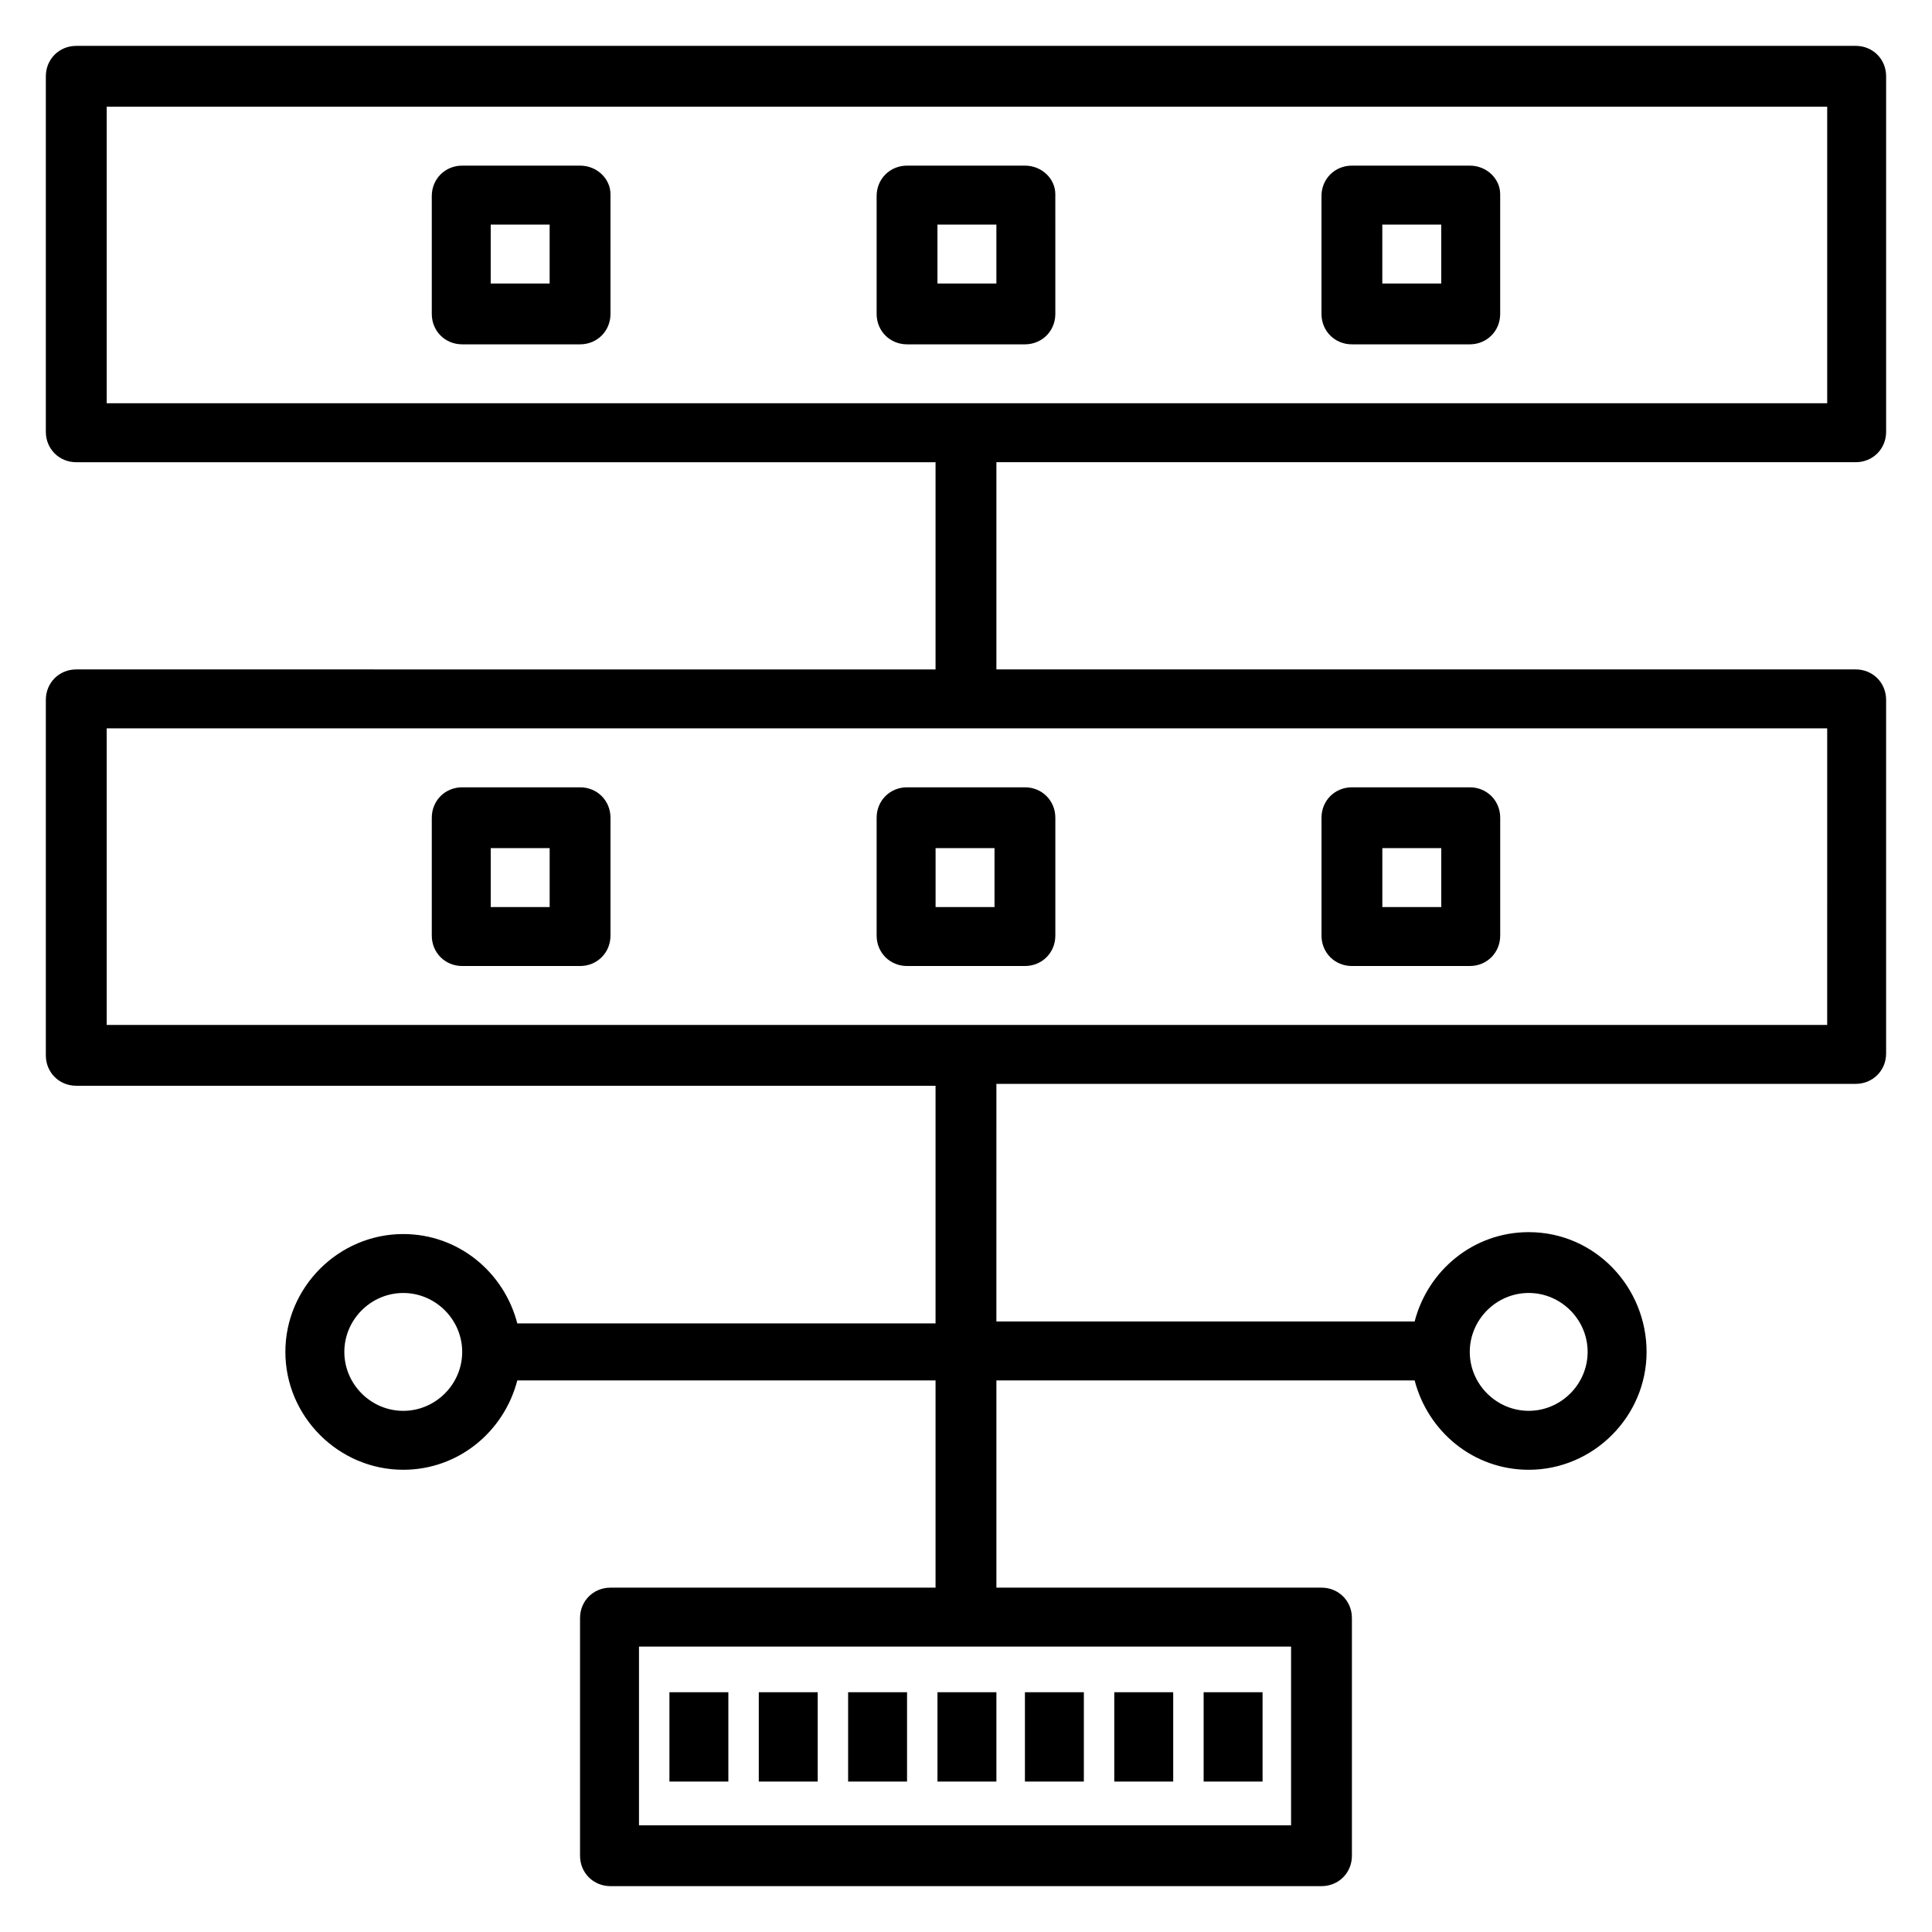 <?xml version="1.0" encoding="UTF-8"?>
<!-- Uploaded to: SVG Repo, www.svgrepo.com, Generator: SVG Repo Mixer Tools -->
<svg fill="#000000" width="800px" height="800px" version="1.1" viewBox="144 144 512 512" xmlns="http://www.w3.org/2000/svg">
 <path d="m635.78 266.49c4.535 0 8.062-3.527 8.062-8.062v-94.211c0-4.535-3.527-8.062-8.062-8.062l-471.57 0.004c-4.535 0-8.062 3.527-8.062 8.062v94.211c0 4.535 3.527 8.062 8.062 8.062h227.72v54.914l-227.72-0.004c-4.535 0-8.062 3.527-8.062 8.062v94.211c0 4.535 3.527 8.062 8.062 8.062h227.72v62.977h-110.84c-3.527-13.602-15.617-23.68-30.23-23.68-17.129 0-31.234 14.105-31.234 31.234 0 17.129 14.105 31.234 31.234 31.234 14.609 0 26.703-10.078 30.23-23.68h110.84v54.914l-86.152 0.008c-4.535 0-8.062 3.527-8.062 8.062v62.977c0 4.535 3.527 8.062 8.062 8.062h188.43c4.535 0 8.062-3.527 8.062-8.062v-62.98c0-4.535-3.527-8.062-8.062-8.062l-86.152 0.004v-54.918h110.84c3.527 13.602 15.617 23.68 30.23 23.68 17.129 0 31.234-14.105 31.234-31.234 0-17.133-13.605-31.742-31.238-31.742-14.609 0-26.703 10.078-30.23 23.68h-110.84l0.004-62.977h227.72c4.535 0 8.062-3.527 8.062-8.062v-93.707c0-4.535-3.527-8.062-8.062-8.062h-227.72v-54.914zm-384.91 251.4c-8.566 0-15.617-7.055-15.617-15.617 0-8.566 7.055-15.617 15.617-15.617 8.566 0 15.617 7.055 15.617 15.617s-7.051 15.617-15.617 15.617zm235.78 109.83h-173.31v-47.359h172.81l-0.004 47.359zm62.473-141.07c8.566 0 15.617 7.055 15.617 15.617 0 8.566-7.055 15.617-15.617 15.617-8.566 0-15.617-7.055-15.617-15.617s7.055-15.617 15.617-15.617zm78.594-71.035h-455.44v-78.594h455.95l-0.004 78.594zm-455.44-243.34h455.95v78.594h-455.95zm235.78 443.86h-15.617v-23.68h15.617zm23.176 0h-15.617v-23.68h15.617zm23.68 0h-15.617v-23.68h15.617zm23.68 0h-15.617v-23.68h15.617zm-94.215 0h-15.617v-23.68h15.617zm-23.676 0h-15.617v-23.68h15.617zm-23.68 0h-15.617v-23.68h15.617zm196.48-428.24h-31.234c-4.535 0-8.062 3.527-8.062 8.062v31.234c0 4.535 3.527 8.062 8.062 8.062h31.234c4.535 0 8.062-3.527 8.062-8.062v-31.738c0-4.031-3.527-7.559-8.062-7.559zm-7.559 31.238h-15.617v-15.621h15.617zm-110.33-31.238h-31.234c-4.535 0-8.062 3.527-8.062 8.062v31.234c0 4.535 3.527 8.062 8.062 8.062h31.234c4.535 0 8.062-3.527 8.062-8.062l-0.004-31.738c0-4.031-3.523-7.559-8.059-7.559zm-7.559 31.238h-15.617v-15.621h15.617zm-110.33-31.238h-31.234c-4.535 0-8.062 3.527-8.062 8.062v31.234c0 4.535 3.527 8.062 8.062 8.062h31.234c4.535 0 8.062-3.527 8.062-8.062l-0.004-31.738c0-4.031-3.527-7.559-8.059-7.559zm-7.559 31.238h-16.121v-15.621h15.617v15.621zm212.11 180.87h31.234c4.535 0 8.062-3.527 8.062-8.062v-31.234c0-4.535-3.527-8.062-8.062-8.062h-31.234c-4.535 0-8.062 3.527-8.062 8.062v31.234c0 4.535 3.527 8.062 8.062 8.062zm7.555-31.238h16.121v15.617h-15.617v-15.617zm-125.45 31.238h31.234c4.535 0 8.062-3.527 8.062-8.062v-31.234c0-4.535-3.527-8.062-8.062-8.062h-31.234c-4.535 0-8.062 3.527-8.062 8.062v31.234c0.004 4.535 3.531 8.062 8.062 8.062zm7.559-31.238h15.617v15.617h-15.617zm-125.45 31.238h31.234c4.535 0 8.062-3.527 8.062-8.062v-31.234c0-4.535-3.527-8.062-8.062-8.062h-31.234c-4.535 0-8.062 3.527-8.062 8.062v31.234c0.004 4.535 3.527 8.062 8.062 8.062zm7.559-31.238h15.617v15.617h-15.617z"/>
</svg>